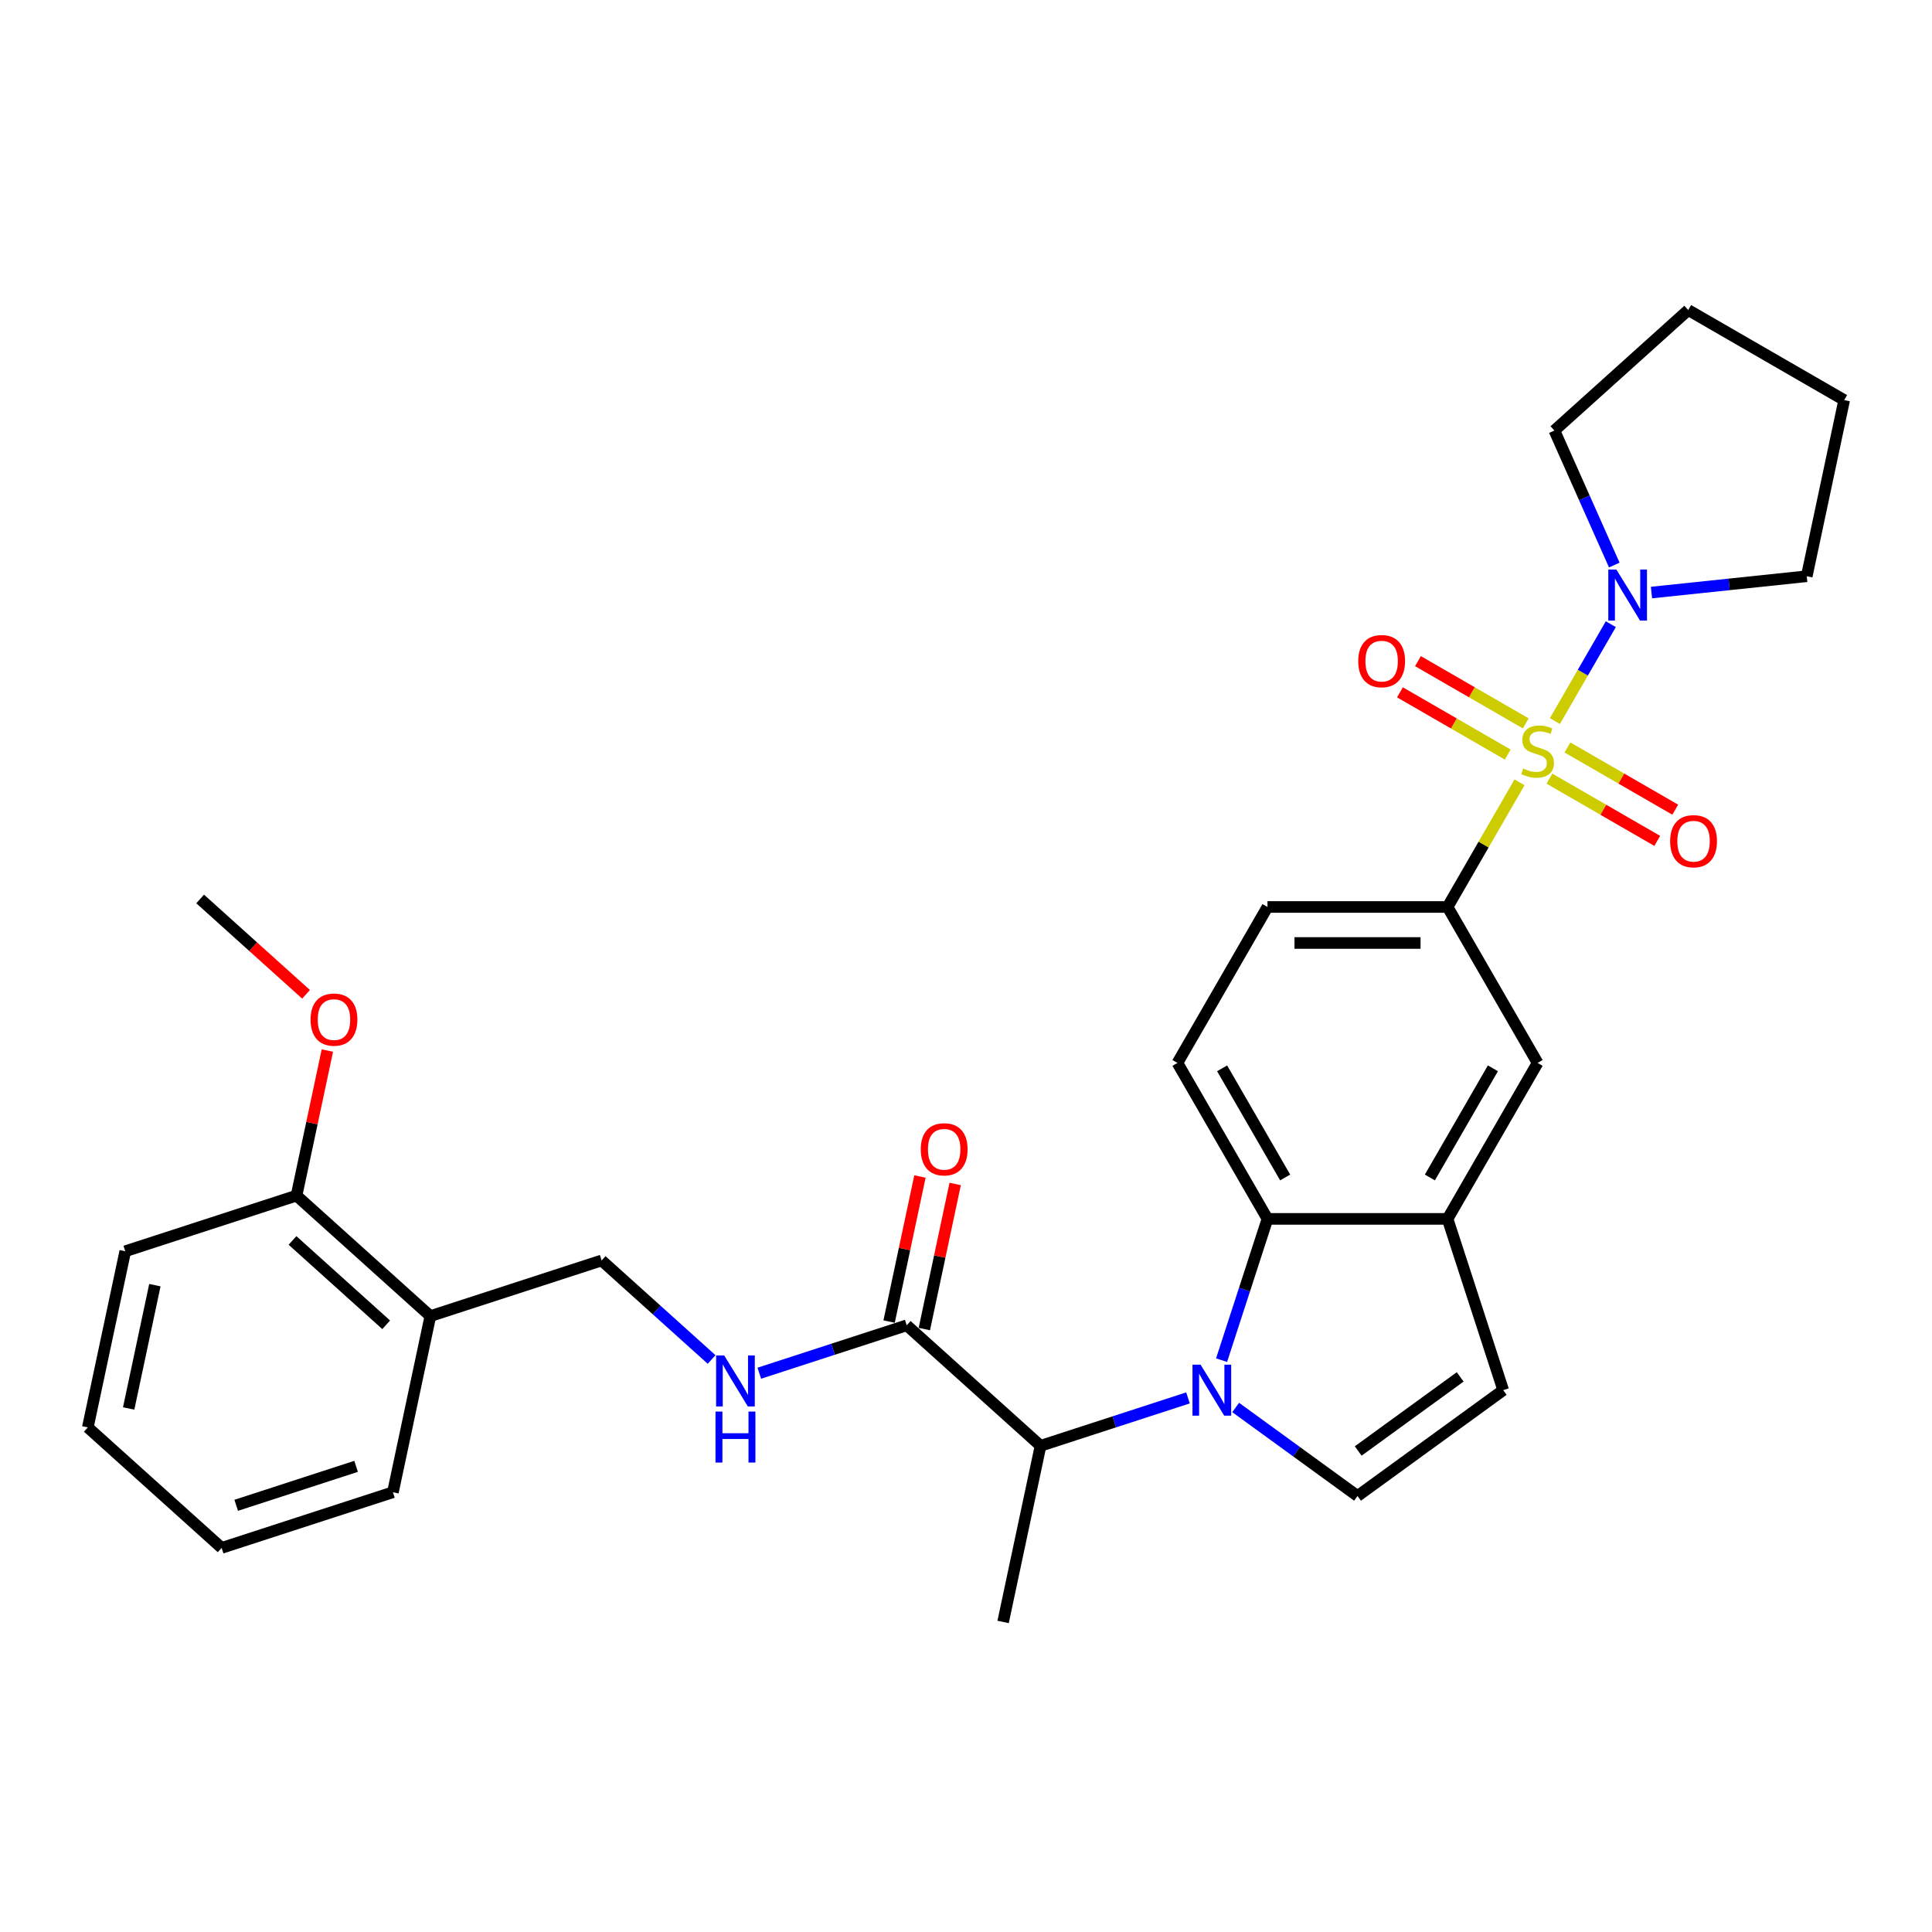 <?xml version='1.0' encoding='iso-8859-1'?>
<svg version='1.1' baseProfile='full'
              xmlns='http://www.w3.org/2000/svg'
                      xmlns:rdkit='http://www.rdkit.org/xml'
                      xmlns:xlink='http://www.w3.org/1999/xlink'
                  xml:space='preserve'
width='1000px' height='1000px' viewBox='0 0 1000 1000'>
<!-- END OF HEADER -->
<rect style='opacity:1.0;fill:#FFFFFF;stroke:none' width='1000' height='1000' x='0' y='0'> </rect>
<path class='bond-3' d='M 804.804,373.233 L 819.281,348.158' style='fill:none;fill-rule:evenodd;stroke:#CCCC00;stroke-width:6px;stroke-linecap:butt;stroke-linejoin:miter;stroke-opacity:1' />
<path class='bond-3' d='M 819.281,348.158 L 833.758,323.083' style='fill:none;fill-rule:evenodd;stroke:#0000FF;stroke-width:6px;stroke-linecap:butt;stroke-linejoin:miter;stroke-opacity:1' />
<path class='bond-4' d='M 786.506,404.925 L 767.88,437.186' style='fill:none;fill-rule:evenodd;stroke:#CCCC00;stroke-width:6px;stroke-linecap:butt;stroke-linejoin:miter;stroke-opacity:1' />
<path class='bond-4' d='M 767.88,437.186 L 749.254,469.448' style='fill:none;fill-rule:evenodd;stroke:#000000;stroke-width:6px;stroke-linecap:butt;stroke-linejoin:miter;stroke-opacity:1' />
<path class='bond-10' d='M 801.993,403.029 L 829.89,419.135' style='fill:none;fill-rule:evenodd;stroke:#CCCC00;stroke-width:6px;stroke-linecap:butt;stroke-linejoin:miter;stroke-opacity:1' />
<path class='bond-10' d='M 829.89,419.135 L 857.786,435.241' style='fill:none;fill-rule:evenodd;stroke:#FF0000;stroke-width:6px;stroke-linecap:butt;stroke-linejoin:miter;stroke-opacity:1' />
<path class='bond-10' d='M 811.314,386.884 L 839.211,402.99' style='fill:none;fill-rule:evenodd;stroke:#CCCC00;stroke-width:6px;stroke-linecap:butt;stroke-linejoin:miter;stroke-opacity:1' />
<path class='bond-10' d='M 839.211,402.99 L 867.107,419.096' style='fill:none;fill-rule:evenodd;stroke:#FF0000;stroke-width:6px;stroke-linecap:butt;stroke-linejoin:miter;stroke-opacity:1' />
<path class='bond-11' d='M 789.726,374.421 L 761.83,358.314' style='fill:none;fill-rule:evenodd;stroke:#CCCC00;stroke-width:6px;stroke-linecap:butt;stroke-linejoin:miter;stroke-opacity:1' />
<path class='bond-11' d='M 761.83,358.314 L 733.933,342.208' style='fill:none;fill-rule:evenodd;stroke:#FF0000;stroke-width:6px;stroke-linecap:butt;stroke-linejoin:miter;stroke-opacity:1' />
<path class='bond-11' d='M 780.405,390.565 L 752.509,374.459' style='fill:none;fill-rule:evenodd;stroke:#CCCC00;stroke-width:6px;stroke-linecap:butt;stroke-linejoin:miter;stroke-opacity:1' />
<path class='bond-11' d='M 752.509,374.459 L 724.612,358.353' style='fill:none;fill-rule:evenodd;stroke:#FF0000;stroke-width:6px;stroke-linecap:butt;stroke-linejoin:miter;stroke-opacity:1' />
<path class='bond-0' d='M 632.285,704.015 L 644.164,667.455' style='fill:none;fill-rule:evenodd;stroke:#0000FF;stroke-width:6px;stroke-linecap:butt;stroke-linejoin:miter;stroke-opacity:1' />
<path class='bond-0' d='M 644.164,667.455 L 656.043,630.894' style='fill:none;fill-rule:evenodd;stroke:#000000;stroke-width:6px;stroke-linecap:butt;stroke-linejoin:miter;stroke-opacity:1' />
<path class='bond-6' d='M 614.898,723.553 L 576.744,735.95' style='fill:none;fill-rule:evenodd;stroke:#0000FF;stroke-width:6px;stroke-linecap:butt;stroke-linejoin:miter;stroke-opacity:1' />
<path class='bond-6' d='M 576.744,735.95 L 538.59,748.347' style='fill:none;fill-rule:evenodd;stroke:#000000;stroke-width:6px;stroke-linecap:butt;stroke-linejoin:miter;stroke-opacity:1' />
<path class='bond-32' d='M 639.58,728.51 L 671.114,751.421' style='fill:none;fill-rule:evenodd;stroke:#0000FF;stroke-width:6px;stroke-linecap:butt;stroke-linejoin:miter;stroke-opacity:1' />
<path class='bond-32' d='M 671.114,751.421 L 702.648,774.332' style='fill:none;fill-rule:evenodd;stroke:#000000;stroke-width:6px;stroke-linecap:butt;stroke-linejoin:miter;stroke-opacity:1' />
<path class='bond-1' d='M 656.043,630.894 L 609.437,550.171' style='fill:none;fill-rule:evenodd;stroke:#000000;stroke-width:6px;stroke-linecap:butt;stroke-linejoin:miter;stroke-opacity:1' />
<path class='bond-1' d='M 665.197,609.465 L 632.573,552.959' style='fill:none;fill-rule:evenodd;stroke:#000000;stroke-width:6px;stroke-linecap:butt;stroke-linejoin:miter;stroke-opacity:1' />
<path class='bond-30' d='M 656.043,630.894 L 749.254,630.894' style='fill:none;fill-rule:evenodd;stroke:#000000;stroke-width:6px;stroke-linecap:butt;stroke-linejoin:miter;stroke-opacity:1' />
<path class='bond-2' d='M 702.648,774.332 L 778.058,719.544' style='fill:none;fill-rule:evenodd;stroke:#000000;stroke-width:6px;stroke-linecap:butt;stroke-linejoin:miter;stroke-opacity:1' />
<path class='bond-2' d='M 703.002,751.032 L 755.789,712.68' style='fill:none;fill-rule:evenodd;stroke:#000000;stroke-width:6px;stroke-linecap:butt;stroke-linejoin:miter;stroke-opacity:1' />
<path class='bond-19' d='M 835.551,292.472 L 820.052,257.661' style='fill:none;fill-rule:evenodd;stroke:#0000FF;stroke-width:6px;stroke-linecap:butt;stroke-linejoin:miter;stroke-opacity:1' />
<path class='bond-19' d='M 820.052,257.661 L 804.553,222.849' style='fill:none;fill-rule:evenodd;stroke:#000000;stroke-width:6px;stroke-linecap:butt;stroke-linejoin:miter;stroke-opacity:1' />
<path class='bond-20' d='M 854.806,306.704 L 894.986,302.481' style='fill:none;fill-rule:evenodd;stroke:#0000FF;stroke-width:6px;stroke-linecap:butt;stroke-linejoin:miter;stroke-opacity:1' />
<path class='bond-20' d='M 894.986,302.481 L 935.166,298.258' style='fill:none;fill-rule:evenodd;stroke:#000000;stroke-width:6px;stroke-linecap:butt;stroke-linejoin:miter;stroke-opacity:1' />
<path class='bond-9' d='M 749.254,469.448 L 795.86,550.171' style='fill:none;fill-rule:evenodd;stroke:#000000;stroke-width:6px;stroke-linecap:butt;stroke-linejoin:miter;stroke-opacity:1' />
<path class='bond-15' d='M 749.254,469.448 L 656.043,469.448' style='fill:none;fill-rule:evenodd;stroke:#000000;stroke-width:6px;stroke-linecap:butt;stroke-linejoin:miter;stroke-opacity:1' />
<path class='bond-15' d='M 735.272,488.09 L 670.024,488.09' style='fill:none;fill-rule:evenodd;stroke:#000000;stroke-width:6px;stroke-linecap:butt;stroke-linejoin:miter;stroke-opacity:1' />
<path class='bond-5' d='M 749.254,630.894 L 795.86,550.171' style='fill:none;fill-rule:evenodd;stroke:#000000;stroke-width:6px;stroke-linecap:butt;stroke-linejoin:miter;stroke-opacity:1' />
<path class='bond-5' d='M 740.1,609.465 L 772.724,552.959' style='fill:none;fill-rule:evenodd;stroke:#000000;stroke-width:6px;stroke-linecap:butt;stroke-linejoin:miter;stroke-opacity:1' />
<path class='bond-8' d='M 749.254,630.894 L 778.058,719.544' style='fill:none;fill-rule:evenodd;stroke:#000000;stroke-width:6px;stroke-linecap:butt;stroke-linejoin:miter;stroke-opacity:1' />
<path class='bond-7' d='M 538.59,748.347 L 469.32,685.977' style='fill:none;fill-rule:evenodd;stroke:#000000;stroke-width:6px;stroke-linecap:butt;stroke-linejoin:miter;stroke-opacity:1' />
<path class='bond-22' d='M 538.59,748.347 L 519.21,839.522' style='fill:none;fill-rule:evenodd;stroke:#000000;stroke-width:6px;stroke-linecap:butt;stroke-linejoin:miter;stroke-opacity:1' />
<path class='bond-12' d='M 469.32,685.977 L 431.166,698.374' style='fill:none;fill-rule:evenodd;stroke:#000000;stroke-width:6px;stroke-linecap:butt;stroke-linejoin:miter;stroke-opacity:1' />
<path class='bond-12' d='M 431.166,698.374 L 393.012,710.771' style='fill:none;fill-rule:evenodd;stroke:#0000FF;stroke-width:6px;stroke-linecap:butt;stroke-linejoin:miter;stroke-opacity:1' />
<path class='bond-17' d='M 478.438,687.915 L 486.418,650.372' style='fill:none;fill-rule:evenodd;stroke:#000000;stroke-width:6px;stroke-linecap:butt;stroke-linejoin:miter;stroke-opacity:1' />
<path class='bond-17' d='M 486.418,650.372 L 494.398,612.829' style='fill:none;fill-rule:evenodd;stroke:#FF0000;stroke-width:6px;stroke-linecap:butt;stroke-linejoin:miter;stroke-opacity:1' />
<path class='bond-17' d='M 460.203,684.039 L 468.183,646.496' style='fill:none;fill-rule:evenodd;stroke:#000000;stroke-width:6px;stroke-linecap:butt;stroke-linejoin:miter;stroke-opacity:1' />
<path class='bond-17' d='M 468.183,646.496 L 476.163,608.953' style='fill:none;fill-rule:evenodd;stroke:#FF0000;stroke-width:6px;stroke-linecap:butt;stroke-linejoin:miter;stroke-opacity:1' />
<path class='bond-16' d='M 368.33,703.669 L 339.866,678.04' style='fill:none;fill-rule:evenodd;stroke:#0000FF;stroke-width:6px;stroke-linecap:butt;stroke-linejoin:miter;stroke-opacity:1' />
<path class='bond-16' d='M 339.866,678.04 L 311.402,652.41' style='fill:none;fill-rule:evenodd;stroke:#000000;stroke-width:6px;stroke-linecap:butt;stroke-linejoin:miter;stroke-opacity:1' />
<path class='bond-13' d='M 609.437,550.171 L 656.043,469.448' style='fill:none;fill-rule:evenodd;stroke:#000000;stroke-width:6px;stroke-linecap:butt;stroke-linejoin:miter;stroke-opacity:1' />
<path class='bond-14' d='M 222.753,681.214 L 311.402,652.41' style='fill:none;fill-rule:evenodd;stroke:#000000;stroke-width:6px;stroke-linecap:butt;stroke-linejoin:miter;stroke-opacity:1' />
<path class='bond-18' d='M 222.753,681.214 L 153.483,618.844' style='fill:none;fill-rule:evenodd;stroke:#000000;stroke-width:6px;stroke-linecap:butt;stroke-linejoin:miter;stroke-opacity:1' />
<path class='bond-18' d='M 199.888,685.712 L 151.4,642.053' style='fill:none;fill-rule:evenodd;stroke:#000000;stroke-width:6px;stroke-linecap:butt;stroke-linejoin:miter;stroke-opacity:1' />
<path class='bond-23' d='M 222.753,681.214 L 203.373,772.388' style='fill:none;fill-rule:evenodd;stroke:#000000;stroke-width:6px;stroke-linecap:butt;stroke-linejoin:miter;stroke-opacity:1' />
<path class='bond-21' d='M 153.483,618.844 L 161.463,581.301' style='fill:none;fill-rule:evenodd;stroke:#000000;stroke-width:6px;stroke-linecap:butt;stroke-linejoin:miter;stroke-opacity:1' />
<path class='bond-21' d='M 161.463,581.301 L 169.443,543.758' style='fill:none;fill-rule:evenodd;stroke:#FF0000;stroke-width:6px;stroke-linecap:butt;stroke-linejoin:miter;stroke-opacity:1' />
<path class='bond-24' d='M 153.483,618.844 L 64.834,647.648' style='fill:none;fill-rule:evenodd;stroke:#000000;stroke-width:6px;stroke-linecap:butt;stroke-linejoin:miter;stroke-opacity:1' />
<path class='bond-27' d='M 804.553,222.849 L 873.822,160.478' style='fill:none;fill-rule:evenodd;stroke:#000000;stroke-width:6px;stroke-linecap:butt;stroke-linejoin:miter;stroke-opacity:1' />
<path class='bond-26' d='M 935.166,298.258 L 954.545,207.084' style='fill:none;fill-rule:evenodd;stroke:#000000;stroke-width:6px;stroke-linecap:butt;stroke-linejoin:miter;stroke-opacity:1' />
<path class='bond-25' d='M 158.415,514.661 L 131.004,489.98' style='fill:none;fill-rule:evenodd;stroke:#FF0000;stroke-width:6px;stroke-linecap:butt;stroke-linejoin:miter;stroke-opacity:1' />
<path class='bond-25' d='M 131.004,489.98 L 103.594,465.299' style='fill:none;fill-rule:evenodd;stroke:#000000;stroke-width:6px;stroke-linecap:butt;stroke-linejoin:miter;stroke-opacity:1' />
<path class='bond-28' d='M 203.373,772.388 L 114.724,801.192' style='fill:none;fill-rule:evenodd;stroke:#000000;stroke-width:6px;stroke-linecap:butt;stroke-linejoin:miter;stroke-opacity:1' />
<path class='bond-28' d='M 184.315,758.979 L 122.261,779.142' style='fill:none;fill-rule:evenodd;stroke:#000000;stroke-width:6px;stroke-linecap:butt;stroke-linejoin:miter;stroke-opacity:1' />
<path class='bond-33' d='M 64.834,647.648 L 45.455,738.822' style='fill:none;fill-rule:evenodd;stroke:#000000;stroke-width:6px;stroke-linecap:butt;stroke-linejoin:miter;stroke-opacity:1' />
<path class='bond-33' d='M 80.162,665.2 L 66.596,729.022' style='fill:none;fill-rule:evenodd;stroke:#000000;stroke-width:6px;stroke-linecap:butt;stroke-linejoin:miter;stroke-opacity:1' />
<path class='bond-31' d='M 954.545,207.084 L 873.822,160.478' style='fill:none;fill-rule:evenodd;stroke:#000000;stroke-width:6px;stroke-linecap:butt;stroke-linejoin:miter;stroke-opacity:1' />
<path class='bond-29' d='M 114.724,801.192 L 45.455,738.822' style='fill:none;fill-rule:evenodd;stroke:#000000;stroke-width:6px;stroke-linecap:butt;stroke-linejoin:miter;stroke-opacity:1' />
<path  class='atom-0' d='M 788.403 397.785
Q 788.701 397.897, 789.931 398.419
Q 791.162 398.941, 792.504 399.276
Q 793.884 399.574, 795.226 399.574
Q 797.724 399.574, 799.178 398.381
Q 800.632 397.151, 800.632 395.026
Q 800.632 393.572, 799.886 392.677
Q 799.178 391.782, 798.059 391.297
Q 796.941 390.813, 795.077 390.253
Q 792.728 389.545, 791.311 388.874
Q 789.931 388.203, 788.925 386.786
Q 787.955 385.369, 787.955 382.983
Q 787.955 379.665, 790.192 377.614
Q 792.467 375.563, 796.941 375.563
Q 799.998 375.563, 803.466 377.017
L 802.608 379.888
Q 799.439 378.583, 797.053 378.583
Q 794.48 378.583, 793.063 379.665
Q 791.646 380.709, 791.684 382.535
Q 791.684 383.952, 792.392 384.81
Q 793.138 385.667, 794.182 386.152
Q 795.263 386.637, 797.053 387.196
Q 799.439 387.942, 800.856 388.687
Q 802.273 389.433, 803.279 390.962
Q 804.323 392.453, 804.323 395.026
Q 804.323 398.68, 801.862 400.656
Q 799.439 402.594, 795.375 402.594
Q 793.026 402.594, 791.236 402.073
Q 789.484 401.588, 787.396 400.73
L 788.403 397.785
' fill='#CCCC00'/>
<path  class='atom-1' d='M 621.404 706.345
L 630.054 720.327
Q 630.911 721.706, 632.291 724.204
Q 633.671 726.702, 633.745 726.851
L 633.745 706.345
L 637.25 706.345
L 637.25 732.742
L 633.633 732.742
L 624.349 717.456
Q 623.268 715.666, 622.112 713.615
Q 620.994 711.565, 620.658 710.931
L 620.658 732.742
L 617.228 732.742
L 617.228 706.345
L 621.404 706.345
' fill='#0000FF'/>
<path  class='atom-4' d='M 836.63 294.803
L 845.28 308.784
Q 846.138 310.164, 847.517 312.662
Q 848.897 315.16, 848.971 315.309
L 848.971 294.803
L 852.476 294.803
L 852.476 321.2
L 848.859 321.2
L 839.576 305.913
Q 838.494 304.124, 837.339 302.073
Q 836.22 300.023, 835.884 299.389
L 835.884 321.2
L 832.454 321.2
L 832.454 294.803
L 836.63 294.803
' fill='#0000FF'/>
<path  class='atom-11' d='M 864.465 435.405
Q 864.465 429.066, 867.597 425.524
Q 870.729 421.982, 876.583 421.982
Q 882.437 421.982, 885.568 425.524
Q 888.7 429.066, 888.7 435.405
Q 888.7 441.818, 885.531 445.472
Q 882.362 449.088, 876.583 449.088
Q 870.766 449.088, 867.597 445.472
Q 864.465 441.855, 864.465 435.405
M 876.583 446.105
Q 880.61 446.105, 882.772 443.421
Q 884.972 440.699, 884.972 435.405
Q 884.972 430.222, 882.772 427.612
Q 880.61 424.965, 876.583 424.965
Q 872.556 424.965, 870.356 427.575
Q 868.194 430.185, 868.194 435.405
Q 868.194 440.737, 870.356 443.421
Q 872.556 446.105, 876.583 446.105
' fill='#FF0000'/>
<path  class='atom-12' d='M 703.019 342.194
Q 703.019 335.855, 706.151 332.313
Q 709.283 328.771, 715.136 328.771
Q 720.99 328.771, 724.122 332.313
Q 727.254 335.855, 727.254 342.194
Q 727.254 348.607, 724.085 352.26
Q 720.915 355.877, 715.136 355.877
Q 709.32 355.877, 706.151 352.26
Q 703.019 348.644, 703.019 342.194
M 715.136 352.894
Q 719.163 352.894, 721.326 350.21
Q 723.525 347.488, 723.525 342.194
Q 723.525 337.011, 721.326 334.401
Q 719.163 331.754, 715.136 331.754
Q 711.11 331.754, 708.91 334.364
Q 706.747 336.974, 706.747 342.194
Q 706.747 347.525, 708.91 350.21
Q 711.11 352.894, 715.136 352.894
' fill='#FF0000'/>
<path  class='atom-13' d='M 374.836 701.582
L 383.486 715.564
Q 384.344 716.943, 385.723 719.441
Q 387.103 721.939, 387.177 722.089
L 387.177 701.582
L 390.682 701.582
L 390.682 727.979
L 387.066 727.979
L 377.782 712.693
Q 376.701 710.903, 375.545 708.853
Q 374.426 706.802, 374.091 706.168
L 374.091 727.979
L 370.66 727.979
L 370.66 701.582
L 374.836 701.582
' fill='#0000FF'/>
<path  class='atom-13' d='M 370.344 730.619
L 373.923 730.619
L 373.923 741.842
L 387.42 741.842
L 387.42 730.619
L 390.999 730.619
L 390.999 757.017
L 387.42 757.017
L 387.42 744.825
L 373.923 744.825
L 373.923 757.017
L 370.344 757.017
L 370.344 730.619
' fill='#0000FF'/>
<path  class='atom-18' d='M 476.583 594.877
Q 476.583 588.539, 479.715 584.997
Q 482.846 581.455, 488.7 581.455
Q 494.554 581.455, 497.686 584.997
Q 500.818 588.539, 500.818 594.877
Q 500.818 601.29, 497.648 604.944
Q 494.479 608.561, 488.7 608.561
Q 482.884 608.561, 479.715 604.944
Q 476.583 601.327, 476.583 594.877
M 488.7 605.578
Q 492.727 605.578, 494.889 602.893
Q 497.089 600.172, 497.089 594.877
Q 497.089 589.695, 494.889 587.085
Q 492.727 584.438, 488.7 584.438
Q 484.673 584.438, 482.474 587.047
Q 480.311 589.657, 480.311 594.877
Q 480.311 600.209, 482.474 602.893
Q 484.673 605.578, 488.7 605.578
' fill='#FF0000'/>
<path  class='atom-22' d='M 160.746 527.744
Q 160.746 521.406, 163.877 517.864
Q 167.009 514.322, 172.863 514.322
Q 178.717 514.322, 181.849 517.864
Q 184.981 521.406, 184.981 527.744
Q 184.981 534.157, 181.811 537.811
Q 178.642 541.427, 172.863 541.427
Q 167.047 541.427, 163.877 537.811
Q 160.746 534.194, 160.746 527.744
M 172.863 538.445
Q 176.89 538.445, 179.052 535.76
Q 181.252 533.038, 181.252 527.744
Q 181.252 522.561, 179.052 519.952
Q 176.89 517.304, 172.863 517.304
Q 168.836 517.304, 166.637 519.914
Q 164.474 522.524, 164.474 527.744
Q 164.474 533.076, 166.637 535.76
Q 168.836 538.445, 172.863 538.445
' fill='#FF0000'/>
</svg>
